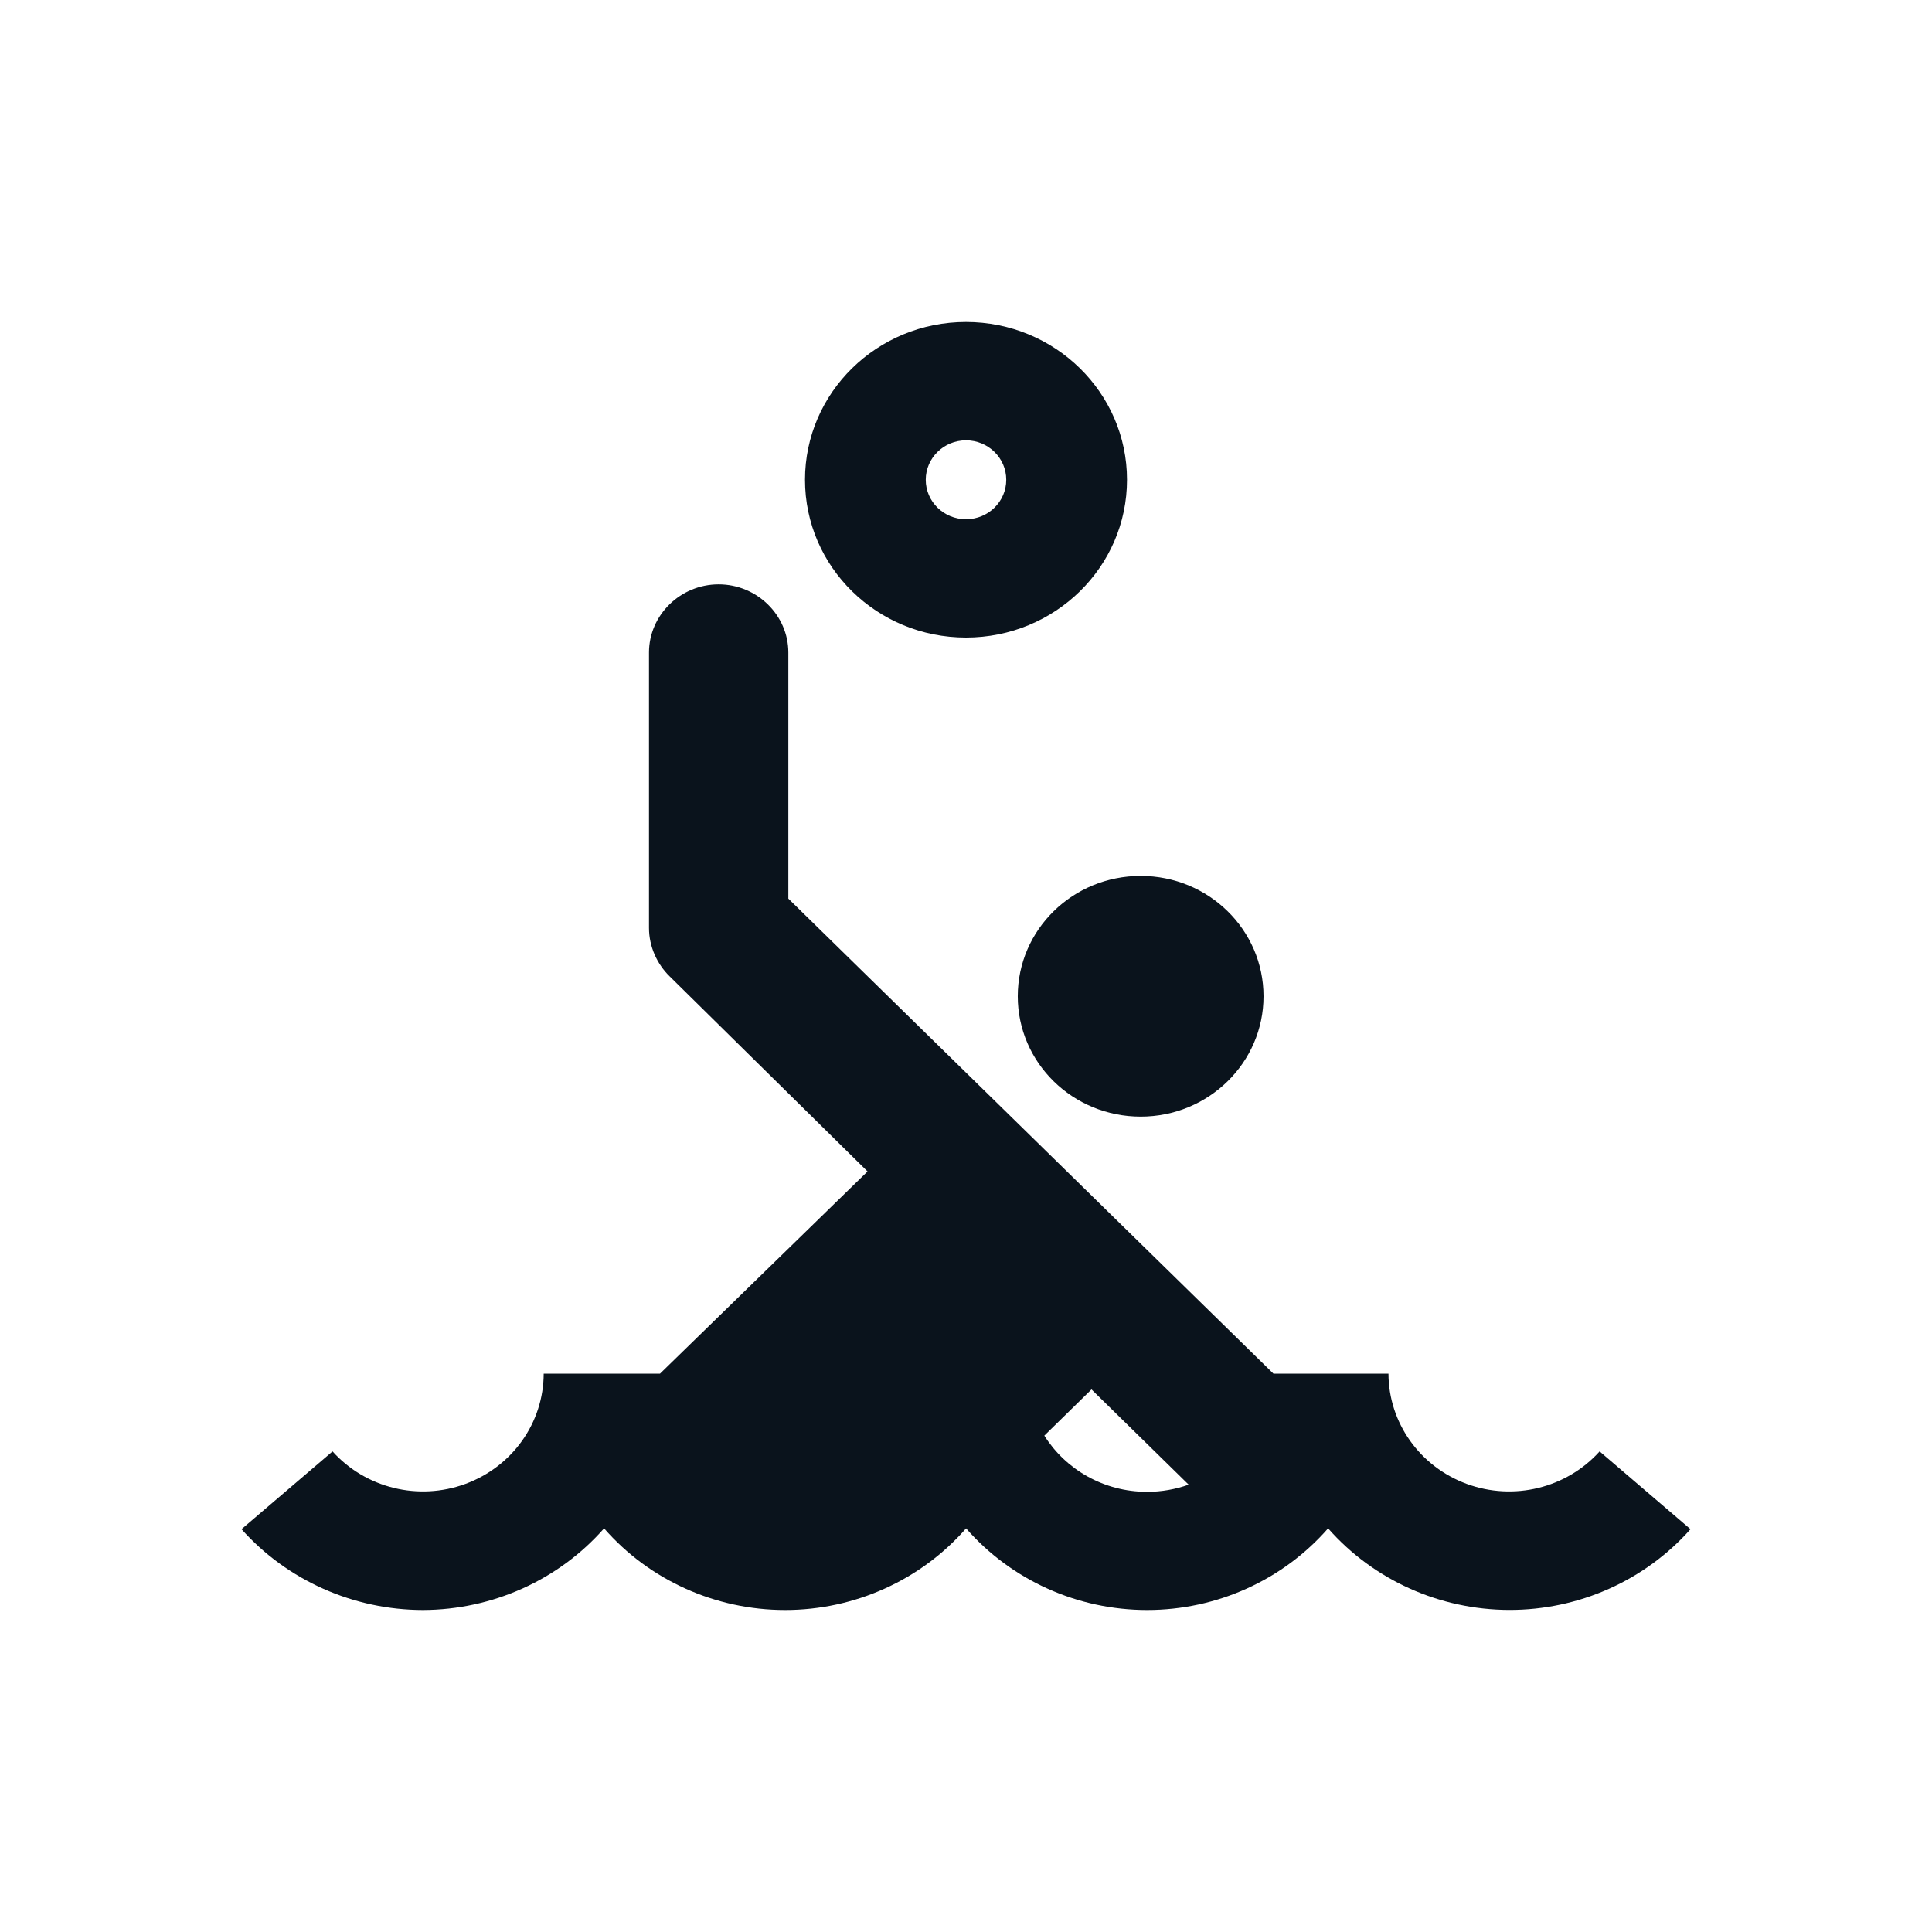 <?xml version="1.0" encoding="UTF-8"?>
<svg width="24px" height="24px" viewBox="0 0 24 24" version="1.1" xmlns="http://www.w3.org/2000/svg" xmlns:xlink="http://www.w3.org/1999/xlink">
    <title>Icon / Sport / Waterpolo</title>
    <g id="Icon-/-Sport-/-Waterpolo" stroke="none" stroke-width="1" fill="none" fill-rule="evenodd">
        <path d="M8.927,7.259 C9.403,7.259 9.793,7.641 9.793,8.106 L9.793,11.163 L15.819,17.064 L17.248,17.064 C17.25,17.674 17.637,18.218 18.219,18.433 C18.802,18.648 19.459,18.487 19.871,18.03 L21,18.996 C20.433,19.635 19.611,20.001 18.747,19.999 C17.883,19.997 17.062,19.627 16.498,18.986 C15.936,19.629 15.115,20 14.25,20 C13.385,20 12.563,19.629 12.001,18.986 C11.439,19.629 10.617,20 9.753,20 C8.888,20 8.066,19.629 7.504,18.986 C6.94,19.627 6.12,19.997 5.255,20 C4.391,19.999 3.569,19.633 3,18.996 L4.131,18.03 C4.543,18.487 5.2,18.648 5.783,18.433 C6.366,18.218 6.752,17.674 6.754,17.064 L8.199,17.064 L10.777,14.552 L8.317,12.127 C8.164,11.977 8.062,11.761 8.062,11.528 L8.062,8.106 C8.062,7.641 8.452,7.259 8.927,7.259 Z M13.559,17.26 L12.973,17.834 C13.237,18.253 13.71,18.532 14.25,18.532 C14.431,18.532 14.605,18.5 14.766,18.443 L13.559,17.26 Z M14.17,10.881 C15.013,10.881 15.696,11.55 15.696,12.376 C15.696,13.201 15.013,13.871 14.17,13.871 C13.326,13.871 12.643,13.201 12.643,12.376 C12.643,11.55 13.326,10.881 14.17,10.881 Z M12,4 C13.105,4 14,4.878 14,5.96 C14,7.043 13.105,7.92 12,7.92 C10.895,7.92 10,7.043 10,5.96 C10,4.878 10.895,4 12,4 Z M12,5.47 C11.724,5.47 11.5,5.69 11.5,5.96 C11.5,6.231 11.724,6.45 12,6.45 C12.276,6.45 12.5,6.231 12.5,5.96 C12.5,5.69 12.276,5.47 12,5.47 Z" id="Combined-Shape" fill="#0A131C"></path>
    </g>
</svg>